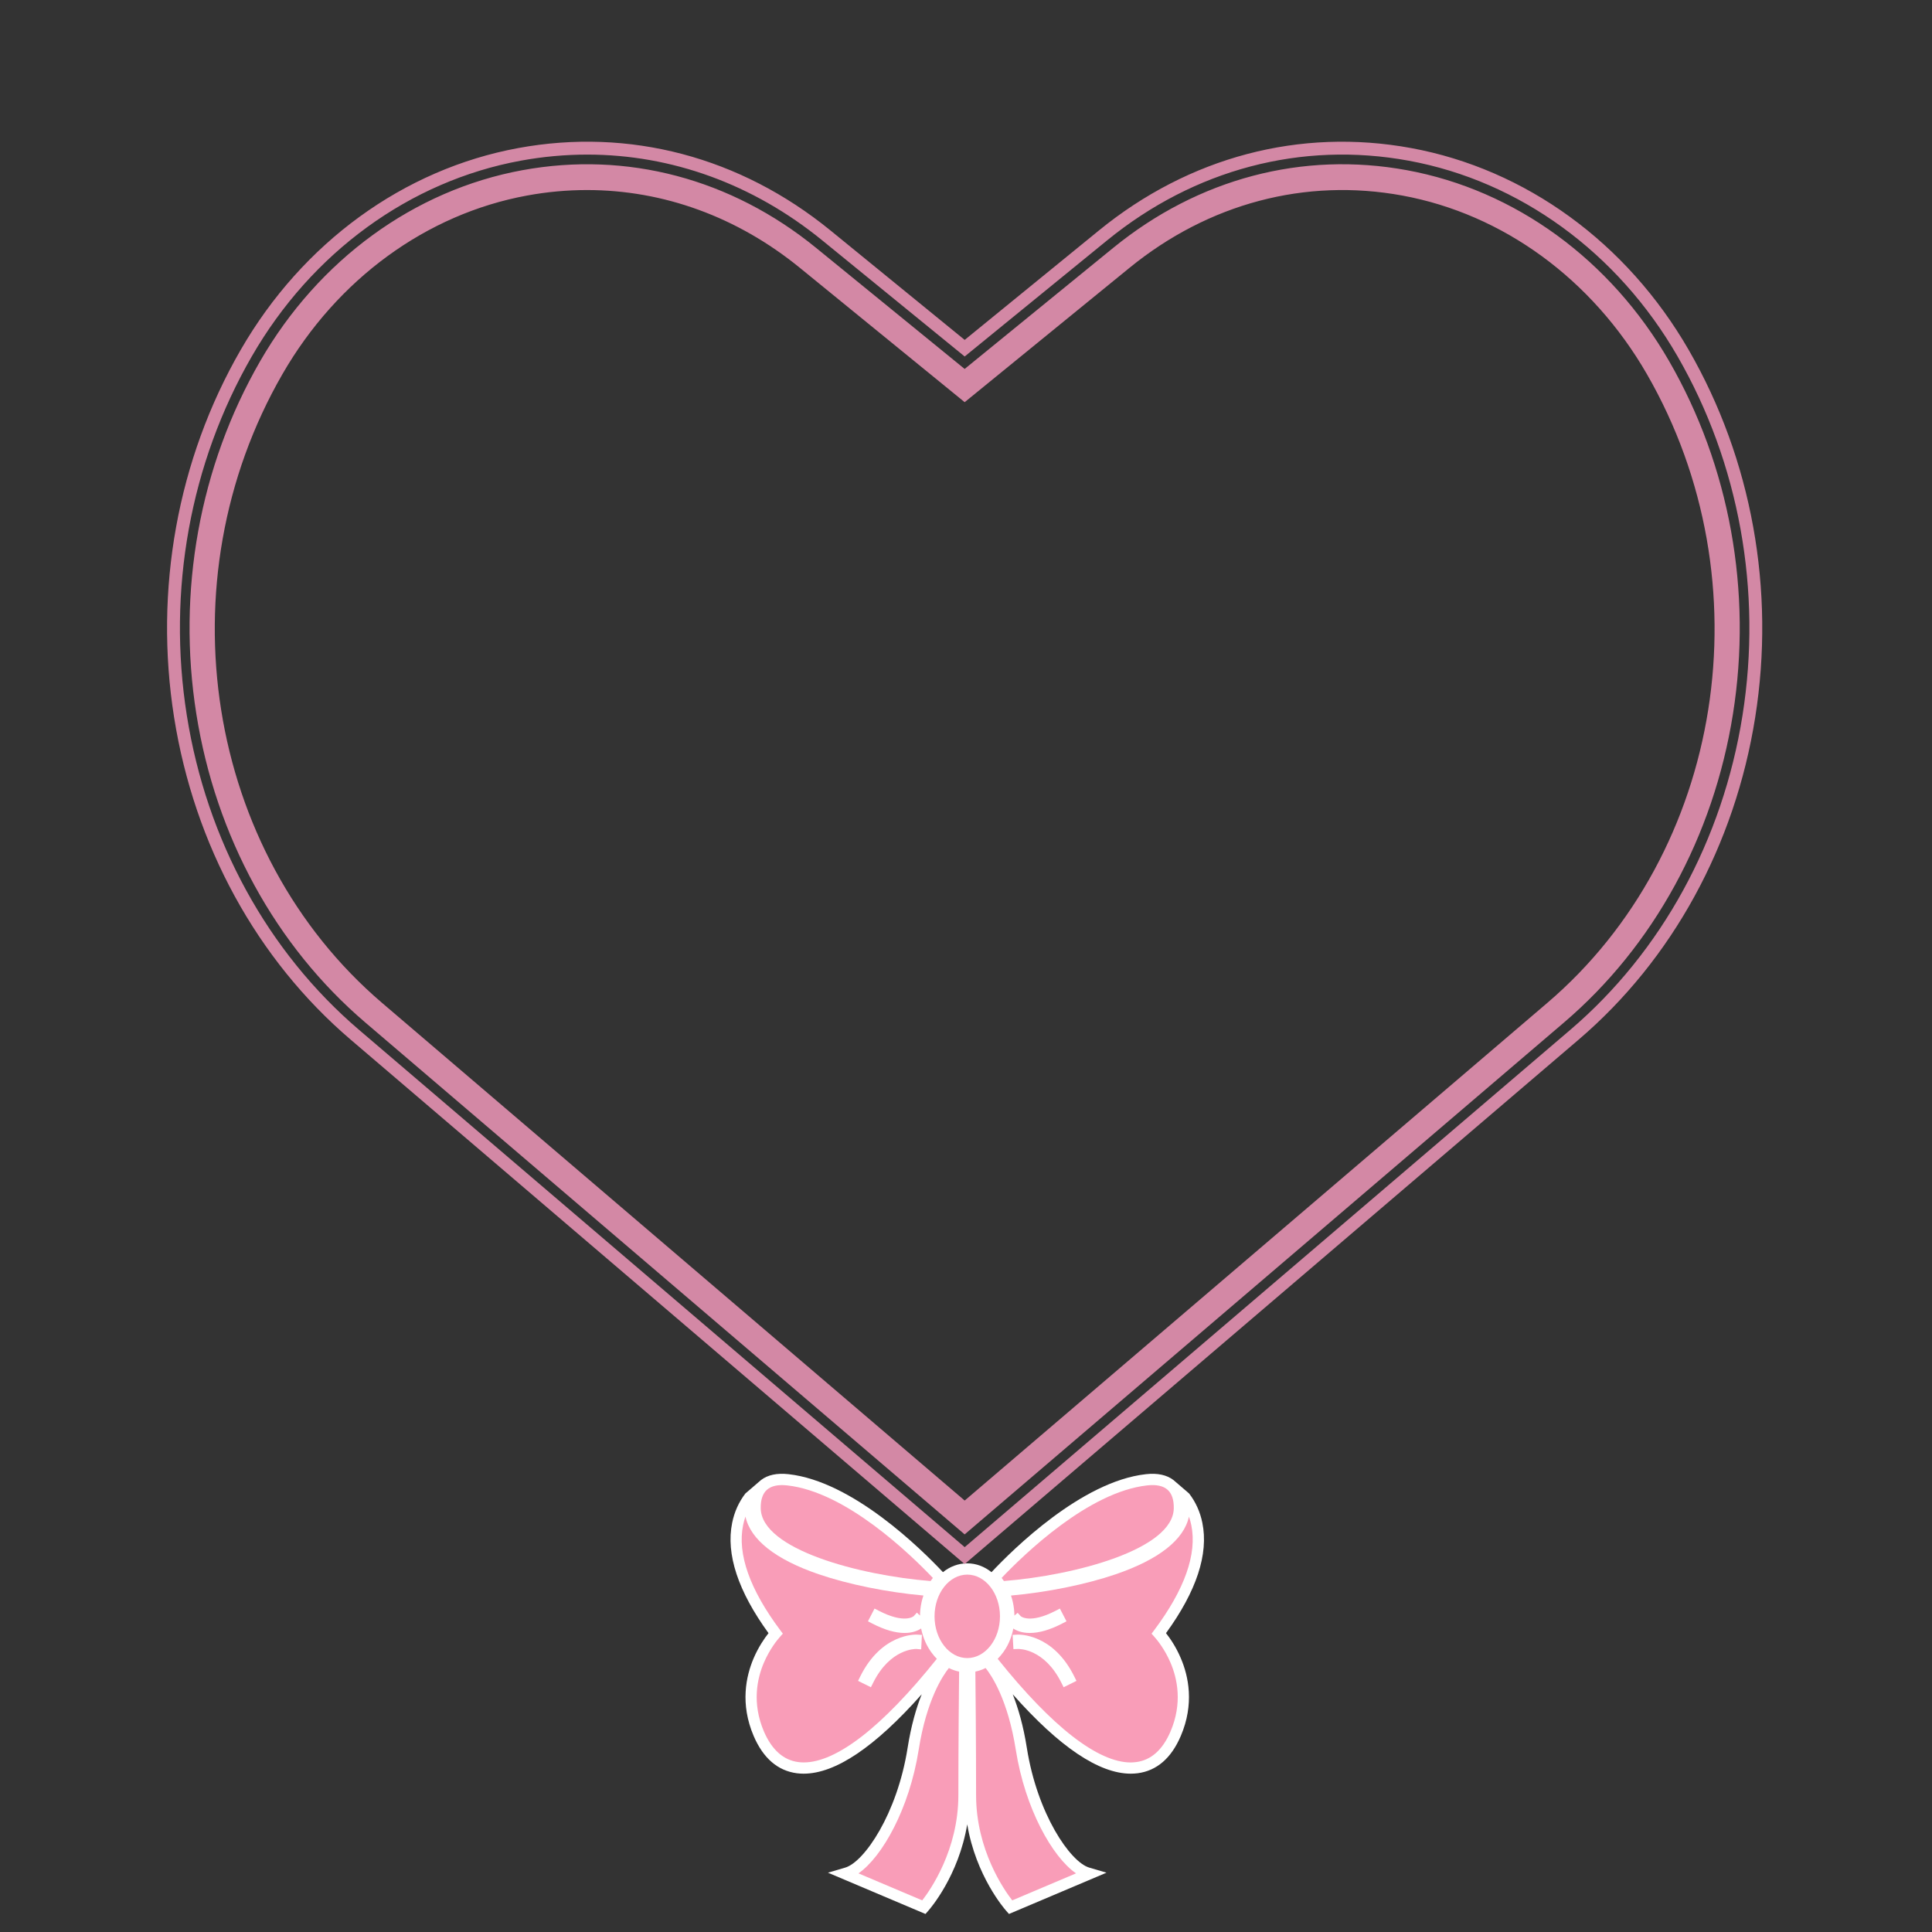 <?xml version="1.0" encoding="utf-8"?>
<!-- Generator: Adobe Illustrator 21.0.0, SVG Export Plug-In . SVG Version: 6.00 Build 0)  -->
<svg version="1.1" id="Mode_Isolation" xmlns="http://www.w3.org/2000/svg" xmlns:xlink="http://www.w3.org/1999/xlink" x="0px"
	 y="0px" viewBox="0 0 600 600" style="enable-background:new 0 0 600 600;" xml:space="preserve">
<rect x="0" y="0" width="600" height="600" fill="#333333" stroke="none"/>
<style type="text/css">
	.st0{fill:#FFFFFF;}
	.st1{fill:#F99DB8;}
	.st2{fill:#D388A5;}
</style>
<path class="st0" d="M362.11,507.19c9.48-13.04,13.27-24.56,11.29-34.27c-0.69-3.39-2.07-6.45-4.11-9.1l-4.85-4.17
	c-2.11-1.61-4.98-2.23-8.56-1.83c-19.97,2.22-41.33,23.36-47.96,30.43c-2.16-1.73-4.76-2.74-7.54-2.74s-5.38,1.01-7.54,2.74
	c-6.63-7.06-27.99-28.21-47.95-30.43c-3.58-0.4-6.45,0.21-8.56,1.83l-4.85,4.17c-2.03,2.65-3.41,5.71-4.1,9.1
	c-1.98,9.71,1.82,21.23,11.29,34.27c-1.28,1.62-3.13,4.3-4.64,7.83c-2.34,5.5-4.24,14.14,0.03,24.11
	c2.96,6.9,7.47,10.79,13.41,11.57c0.69,0.09,1.4,0.13,2.12,0.13c0,0,0,0,0,0c9.85,0,22.15-8.29,36.66-24.66
	c-1.67,4.19-3.29,9.68-4.39,16.68c-3.22,20.43-13.45,35.41-19.37,37.15l-5.36,1.58l30.28,12.82l0.95-1.08
	c0.44-0.5,9.34-10.72,12.02-26.76c2.68,16.03,11.58,26.26,12.02,26.76l0.95,1.08l30.28-12.82l-5.36-1.58
	c-5.92-1.75-16.15-16.72-19.37-37.15c-1.1-7-2.73-12.48-4.39-16.68c14.51,16.38,26.81,24.66,36.66,24.66c0.72,0,1.43-0.05,2.12-0.13
	c5.94-0.77,10.46-4.67,13.41-11.57c4.27-9.97,2.38-18.62,0.03-24.11C365.25,511.49,363.39,508.81,362.11,507.19z"/>
<g>
	<path class="st1" d="M364.53,468.42c0.04-2.62-0.59-4.54-1.88-5.72c-1.37-1.25-3.52-1.72-6.37-1.4
		c-18.26,2.03-38.22,21.37-45.21,28.73c0.25,0.31,0.49,0.64,0.71,0.97C333.86,489.24,364.32,481.18,364.53,468.42z"/>
	<path class="st1" d="M247.93,547.23c0.54,0.07,1.1,0.11,1.67,0.11c10.22,0,24.51-11.12,41.35-32.19c-0.09-0.09-0.17-0.17-0.26-0.26
		l-0.05-0.05c-0.19-0.2-0.38-0.41-0.56-0.62c-0.65-0.77-1.2-1.53-1.68-2.34l-0.07-0.12c-0.13-0.23-0.26-0.46-0.39-0.7l-0.08-0.14
		c-0.14-0.27-0.27-0.53-0.39-0.8c-0.15-0.34-0.28-0.63-0.4-0.94l-0.04-0.1c-0.1-0.25-0.19-0.51-0.28-0.78l-0.08-0.24
		c-0.07-0.23-0.14-0.46-0.21-0.69l-0.07-0.24c-0.08-0.28-0.14-0.56-0.21-0.84c-0.04-0.2-0.08-0.38-0.11-0.55
		c-0.96,0.64-2.63,1.39-5.14,1.39c-2.91,0-6.29-0.99-10.05-2.93l-1.33-0.69l2.05-3.96l1.33,0.69c8.03,4.16,10.82,1.69,10.84,1.66
		l0.98-1.09l0.96,0.91c0-0.26,0.01-0.52,0.03-0.77l0.01-0.2c0.02-0.36,0.04-0.61,0.07-0.87l0.03-0.26c0.08-0.68,0.19-1.36,0.34-2.03
		l0.03-0.13c0.07-0.31,0.15-0.61,0.23-0.91l0.03-0.1c0.09-0.32,0.19-0.64,0.3-0.95c-11.27-1.01-23.29-3.45-32.54-6.61
		c-13.4-4.58-21.18-10.74-22.73-17.9c-0.3,0.85-0.54,1.72-0.73,2.63c-1.84,9,2.07,20.02,11.6,32.74l0.74,0.98l-0.82,0.92
		c-0.93,1.03-3.27,3.9-5.08,8.13c-2.08,4.87-3.75,12.52,0.03,21.36C239.72,543.44,243.3,546.63,247.93,547.23z M267.14,520.67
		c6.66-13.45,17.22-13.05,17.67-13.02l1.5,0.08l-0.23,4.5l-1.55-0.13c-0.26,0-8.1-0.12-13.39,10.55l-0.67,1.34l-3.99-1.98
		L267.14,520.67z"/>
	<path class="st1" d="M297.86,519.13c-1.09-0.22-2.16-0.59-3.18-1.11c-1.9,2.37-6.93,9.91-9.37,25.37
		c-2.89,18.35-11.37,33.33-18.71,38.4l19.81,8.39c2.51-3.23,11.22-15.65,11.22-32.69C297.64,540.88,297.8,524.56,297.86,519.13z"/>
	<path class="st1" d="M244.5,461.31c-2.86-0.32-5,0.15-6.37,1.4c-1.29,1.18-1.93,3.1-1.88,5.72c0.21,12.76,30.67,20.82,52.75,22.58
		c0.23-0.33,0.46-0.66,0.71-0.97C282.72,482.67,262.76,463.33,244.5,461.31z"/>
	<path class="st1" d="M314.36,590.18l19.81-8.39c-7.34-5.07-15.82-20.05-18.71-38.4c-2.44-15.46-7.47-23-9.37-25.37
		c-1.02,0.51-2.08,0.88-3.18,1.11c0.06,5.4,0.22,21.63,0.22,38.37C303.14,574.53,311.85,586.95,314.36,590.18z"/>
	<path class="st1" d="M300.39,489.01c-5.6,0-10.16,5.81-10.16,12.96s4.56,12.96,10.16,12.96s10.16-5.81,10.16-12.96
		S305.99,489.01,300.39,489.01z"/>
	<path class="st1" d="M352.85,547.23c4.63-0.6,8.21-3.79,10.65-9.47c3.79-8.83,2.11-16.49,0.03-21.36c-1.8-4.23-4.15-7.09-5.08-8.13
		l-0.82-0.92l0.74-0.98c9.54-12.73,13.44-23.74,11.6-32.74c-0.18-0.91-0.43-1.78-0.73-2.63c-1.55,7.17-9.34,13.32-22.74,17.9
		c-9.24,3.16-21.26,5.6-32.53,6.61c0.11,0.31,0.21,0.63,0.3,0.95l0.03,0.1c0.08,0.3,0.16,0.6,0.23,0.91l0.03,0.13
		c0.15,0.66,0.26,1.35,0.34,2.03l0.03,0.27c0.03,0.25,0.05,0.5,0.06,0.76l0.02,0.28c0.01,0.26,0.02,0.53,0.03,0.79l1-0.86l0.98,1.07
		c0,0,2.8,2.45,10.81-1.7l1.33-0.69l2.05,3.96l-1.33,0.69c-3.76,1.95-7.14,2.93-10.05,2.93c-2.53,0-4.18-0.73-5.14-1.38
		c-0.03,0.15-0.06,0.3-0.09,0.45l-0.02,0.1c-0.06,0.27-0.13,0.55-0.2,0.83l-0.07,0.24c-0.07,0.24-0.14,0.47-0.21,0.7l-0.08,0.24
		c-0.09,0.26-0.18,0.52-0.28,0.78l-0.04,0.11c-0.11,0.29-0.24,0.59-0.37,0.88c-0.14,0.31-0.27,0.57-0.4,0.83l-0.08,0.15
		c-0.13,0.24-0.26,0.47-0.39,0.7l-0.07,0.12c-0.48,0.81-1.03,1.57-1.63,2.27c-0.23,0.27-0.42,0.48-0.61,0.68l-0.07,0.08
		c-0.08,0.08-0.16,0.16-0.24,0.25c16.84,21.07,31.12,32.19,41.35,32.19C351.75,547.33,352.32,547.3,352.85,547.23z M330.32,523.99
		l-0.67-1.34c-5.29-10.68-13.13-10.55-13.45-10.55l-1.47,0.05l-0.25-4.42l1.49-0.08c0.45-0.02,11.01-0.43,17.67,13.02l0.67,1.34
		L330.32,523.99z"/>
</g>
<path class="st2" d="M436.96,52.86c-32.45-5.97-64.86,2.6-91.26,24.13l-46.12,37.59l-46.12-37.59
	c-26.4-21.52-58.81-30.09-91.26-24.13c-33.56,6.17-63.24,27.79-81.41,59.31c-18.81,32.61-25.85,71.51-19.82,109.53
	c6.03,38.06,24.66,72.09,52.45,95.82l186.16,159l186.16-159c27.79-23.73,46.41-57.76,52.45-95.82
	c6.03-38.02-1.01-76.92-19.82-109.53C500.2,80.65,470.52,59.04,436.96,52.86z M480.55,311.44L299.59,466.01L118.63,311.44
	c-54.81-46.82-68.1-130.77-30.9-195.28c17-29.48,44.68-49.69,75.93-55.43c6.24-1.15,12.47-1.71,18.66-1.71
	c23.68,0,46.63,8.3,66.1,24.17l51.17,41.71l51.17-41.71c24.55-20.02,54.65-27.99,84.76-22.46c31.25,5.75,58.93,25.95,75.93,55.44
	C548.65,180.67,535.36,264.62,480.55,311.44z M524.44,108.67c-19.21-33.3-50.63-56.15-86.21-62.69
	c-34.5-6.34-68.93,2.74-96.95,25.59l-41.69,33.99L257.9,71.56c-28.02-22.84-62.45-31.93-96.95-25.58
	c-35.58,6.54-67.01,29.39-86.21,62.69c-19.61,34-26.95,74.53-20.67,114.13c6.3,39.7,25.76,75.24,54.81,100.05l190.7,162.89
	l190.7-162.89c29.05-24.82,48.52-60.35,54.81-100.05C551.38,183.2,544.04,142.67,524.44,108.67z M541.15,222.17
	c-6.15,38.76-25.13,73.44-53.46,97.64L299.59,480.48L111.48,319.81c-28.33-24.2-47.31-58.87-53.46-97.64
	c-6.14-38.7,1.03-78.3,20.18-111.5c18.62-32.28,49.04-54.43,83.47-60.76c6.93-1.27,13.84-1.9,20.71-1.9
	c26.17,0,51.52,9.15,72.99,26.65l44.22,36.05l44.22-36.05c27.1-22.09,60.37-30.88,93.7-24.75c34.43,6.33,64.85,28.48,83.47,60.76
	C540.12,143.88,547.29,183.48,541.15,222.17z"/>
</svg>
